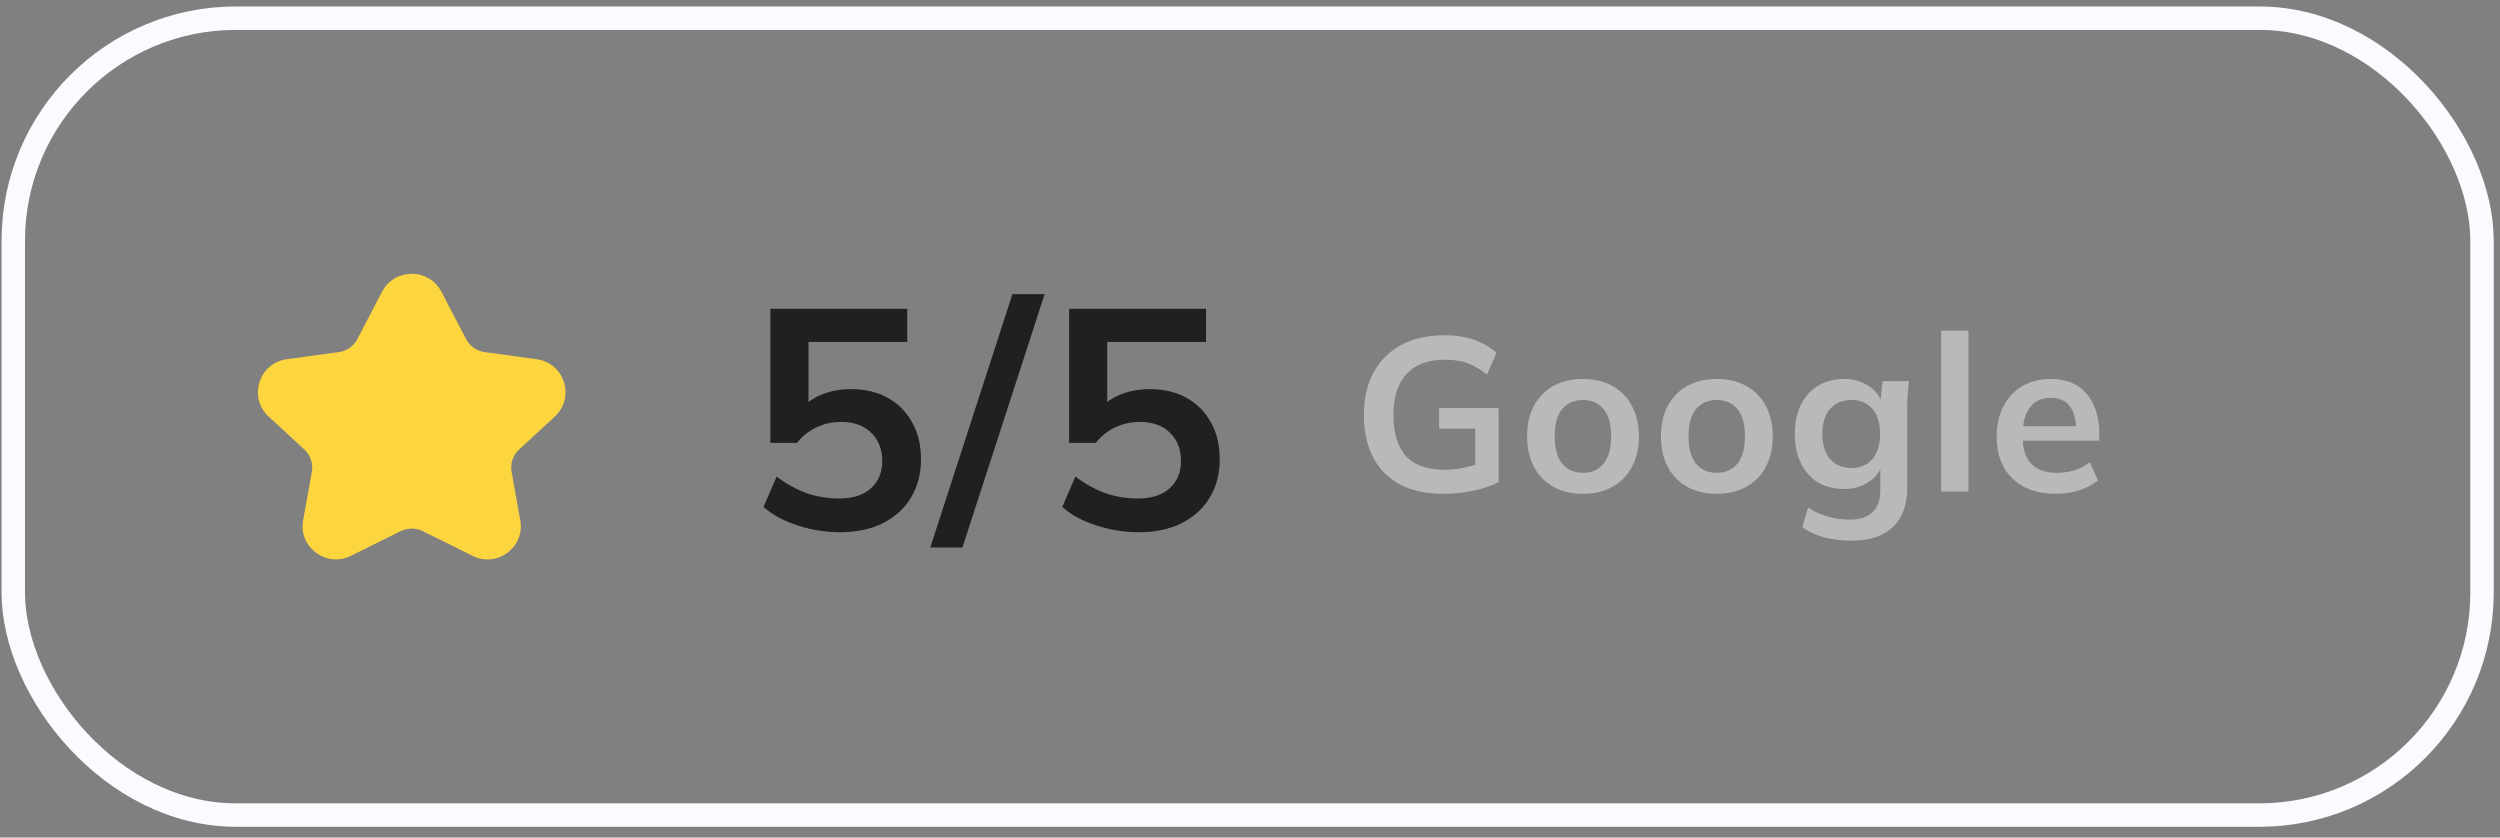 <?xml version="1.0" encoding="UTF-8"?> <svg xmlns="http://www.w3.org/2000/svg" width="200" height="67" viewBox="0 0 200 67" fill="none"><rect x="0" y="0" width="200" height="67" fill="#808080" stroke="none"/><rect x="1.062" y="1.455" width="197.5" height="63.75" rx="17.812" stroke="#FAFAFF" stroke-width="1.875"></rect><path d="M35.31 23.335L37.285 27.123C37.432 27.402 37.643 27.642 37.901 27.823C38.158 28.005 38.455 28.123 38.767 28.168L42.938 28.739C45.169 29.047 46.034 31.797 44.384 33.326L41.528 35.962C41.284 36.186 41.102 36.468 40.996 36.781C40.892 37.095 40.868 37.43 40.928 37.755L41.624 41.62C42.012 43.774 39.772 45.452 37.806 44.468L33.819 42.49C33.544 42.356 33.243 42.286 32.937 42.286C32.632 42.286 32.33 42.356 32.056 42.49L28.069 44.468C26.102 45.444 23.863 43.774 24.25 41.62L24.947 37.754C25.07 37.095 24.842 36.418 24.348 35.961L21.491 33.326C19.841 31.806 20.706 29.046 22.936 28.738L27.108 28.167C27.421 28.125 27.719 28.008 27.977 27.826C28.235 27.644 28.445 27.403 28.589 27.122L30.565 23.335C31.571 21.427 34.313 21.427 35.309 23.335" fill="#FCD53F"></path><path d="M67.18 42.58C66.413 42.58 65.646 42.497 64.88 42.33C64.13 42.163 63.421 41.93 62.755 41.63C62.105 41.33 61.546 40.972 61.08 40.555L62.13 38.13C62.913 38.713 63.713 39.155 64.53 39.455C65.363 39.738 66.23 39.88 67.13 39.88C68.213 39.88 69.055 39.613 69.655 39.08C70.271 38.53 70.58 37.797 70.58 36.88C70.58 35.947 70.288 35.197 69.705 34.63C69.121 34.047 68.321 33.755 67.305 33.755C66.588 33.755 65.93 33.897 65.33 34.18C64.746 34.447 64.221 34.863 63.755 35.43H61.63V24.705H72.58V27.355H64.68V32.955H63.905C64.338 32.372 64.913 31.922 65.63 31.605C66.363 31.288 67.18 31.13 68.08 31.13C69.213 31.13 70.196 31.363 71.03 31.83C71.863 32.297 72.513 32.955 72.98 33.805C73.446 34.638 73.68 35.622 73.68 36.755C73.68 37.905 73.413 38.922 72.88 39.805C72.363 40.672 71.613 41.355 70.63 41.855C69.663 42.338 68.513 42.58 67.18 42.58ZM76.995 43.805H74.42L80.995 23.53H83.57L76.995 43.805ZM91.08 42.58C90.313 42.58 89.547 42.497 88.78 42.33C88.03 42.163 87.322 41.93 86.655 41.63C86.005 41.33 85.447 40.972 84.98 40.555L86.03 38.13C86.813 38.713 87.613 39.155 88.43 39.455C89.263 39.738 90.13 39.88 91.03 39.88C92.113 39.88 92.955 39.613 93.555 39.08C94.172 38.53 94.48 37.797 94.48 36.88C94.48 35.947 94.188 35.197 93.605 34.63C93.022 34.047 92.222 33.755 91.205 33.755C90.488 33.755 89.83 33.897 89.23 34.18C88.647 34.447 88.122 34.863 87.655 35.43H85.53V24.705H96.48V27.355H88.58V32.955H87.805C88.238 32.372 88.813 31.922 89.53 31.605C90.263 31.288 91.08 31.13 91.98 31.13C93.113 31.13 94.097 31.363 94.93 31.83C95.763 32.297 96.413 32.955 96.88 33.805C97.347 34.638 97.58 35.622 97.58 36.755C97.58 37.905 97.313 38.922 96.78 39.805C96.263 40.672 95.513 41.355 94.53 41.855C93.563 42.338 92.413 42.58 91.08 42.58Z" fill="#202020"></path><path d="M115.463 39.505C114.075 39.505 112.908 39.248 111.963 38.735C111.018 38.222 110.307 37.493 109.828 36.548C109.35 35.603 109.111 34.483 109.111 33.188C109.111 31.881 109.367 30.755 109.881 29.81C110.394 28.853 111.129 28.118 112.086 27.605C113.054 27.08 114.215 26.818 115.568 26.818C116.467 26.818 117.254 26.94 117.931 27.185C118.607 27.418 119.202 27.763 119.716 28.218L118.963 29.968C118.59 29.676 118.234 29.443 117.896 29.268C117.557 29.093 117.207 28.97 116.846 28.9C116.484 28.818 116.064 28.778 115.586 28.778C114.232 28.778 113.206 29.163 112.506 29.933C111.817 30.691 111.473 31.782 111.473 33.205C111.473 34.628 111.8 35.713 112.453 36.46C113.118 37.207 114.157 37.58 115.568 37.58C116.047 37.58 116.525 37.533 117.003 37.44C117.493 37.347 117.972 37.213 118.438 37.038L118.018 37.983V34.29H115.131V32.645H119.891V38.578C119.319 38.869 118.637 39.097 117.843 39.26C117.05 39.423 116.257 39.505 115.463 39.505ZM126.632 39.505C125.722 39.505 124.935 39.318 124.27 38.945C123.605 38.572 123.086 38.041 122.712 37.353C122.351 36.664 122.17 35.848 122.17 34.903C122.17 33.958 122.351 33.147 122.712 32.47C123.086 31.782 123.605 31.251 124.27 30.878C124.935 30.504 125.722 30.318 126.632 30.318C127.542 30.318 128.33 30.504 128.995 30.878C129.671 31.251 130.191 31.782 130.552 32.47C130.926 33.147 131.112 33.958 131.112 34.903C131.112 35.848 130.926 36.664 130.552 37.353C130.191 38.041 129.671 38.572 128.995 38.945C128.33 39.318 127.542 39.505 126.632 39.505ZM126.632 37.825C127.321 37.825 127.869 37.586 128.277 37.108C128.686 36.618 128.89 35.883 128.89 34.903C128.89 33.923 128.686 33.193 128.277 32.715C127.869 32.237 127.321 31.998 126.632 31.998C125.944 31.998 125.396 32.237 124.987 32.715C124.579 33.193 124.375 33.923 124.375 34.903C124.375 35.883 124.579 36.618 124.987 37.108C125.396 37.586 125.944 37.825 126.632 37.825ZM137.339 39.505C136.429 39.505 135.641 39.318 134.976 38.945C134.311 38.572 133.792 38.041 133.419 37.353C133.057 36.664 132.876 35.848 132.876 34.903C132.876 33.958 133.057 33.147 133.419 32.47C133.792 31.782 134.311 31.251 134.976 30.878C135.641 30.504 136.429 30.318 137.339 30.318C138.249 30.318 139.036 30.504 139.701 30.878C140.378 31.251 140.897 31.782 141.259 32.47C141.632 33.147 141.819 33.958 141.819 34.903C141.819 35.848 141.632 36.664 141.259 37.353C140.897 38.041 140.378 38.572 139.701 38.945C139.036 39.318 138.249 39.505 137.339 39.505ZM137.339 37.825C138.027 37.825 138.575 37.586 138.984 37.108C139.392 36.618 139.596 35.883 139.596 34.903C139.596 33.923 139.392 33.193 138.984 32.715C138.575 32.237 138.027 31.998 137.339 31.998C136.65 31.998 136.102 32.237 135.694 32.715C135.285 33.193 135.081 33.923 135.081 34.903C135.081 35.883 135.285 36.618 135.694 37.108C136.102 37.586 136.65 37.825 137.339 37.825ZM148.15 43.25C147.334 43.25 146.593 43.163 145.928 42.988C145.274 42.813 144.691 42.544 144.178 42.183L144.65 40.608C144.989 40.829 145.339 41.01 145.7 41.15C146.062 41.29 146.435 41.395 146.82 41.465C147.205 41.535 147.596 41.57 147.993 41.57C148.809 41.57 149.416 41.366 149.813 40.958C150.221 40.561 150.425 39.989 150.425 39.243V37.125H150.6C150.414 37.732 150.034 38.216 149.463 38.578C148.903 38.939 148.255 39.12 147.52 39.12C146.727 39.12 146.033 38.945 145.438 38.595C144.854 38.233 144.399 37.72 144.073 37.055C143.746 36.39 143.583 35.608 143.583 34.71C143.583 33.812 143.746 33.036 144.073 32.383C144.399 31.718 144.854 31.21 145.438 30.86C146.033 30.498 146.727 30.318 147.52 30.318C148.267 30.318 148.914 30.498 149.463 30.86C150.023 31.21 150.396 31.688 150.583 32.295L150.425 32.19L150.6 30.493H152.718C152.671 30.854 152.636 31.222 152.613 31.595C152.589 31.968 152.578 32.336 152.578 32.698V38.98C152.578 40.368 152.199 41.424 151.44 42.148C150.694 42.883 149.597 43.25 148.15 43.25ZM148.115 37.44C148.815 37.44 149.369 37.207 149.778 36.74C150.198 36.262 150.408 35.585 150.408 34.71C150.408 33.835 150.198 33.164 149.778 32.698C149.369 32.231 148.815 31.998 148.115 31.998C147.404 31.998 146.838 32.231 146.418 32.698C145.998 33.164 145.788 33.835 145.788 34.71C145.788 35.585 145.998 36.262 146.418 36.74C146.838 37.207 147.404 37.44 148.115 37.44ZM155.291 39.33V26.45H157.479V39.33H155.291ZM164.474 39.505C162.993 39.505 161.832 39.097 160.992 38.28C160.152 37.463 159.732 36.343 159.732 34.92C159.732 33.998 159.913 33.193 160.274 32.505C160.636 31.817 161.138 31.28 161.779 30.895C162.433 30.51 163.191 30.318 164.054 30.318C164.906 30.318 165.618 30.498 166.189 30.86C166.761 31.222 167.193 31.729 167.484 32.383C167.788 33.036 167.939 33.8 167.939 34.675V35.253H161.499V34.098H166.382L166.084 34.343C166.084 33.526 165.909 32.902 165.559 32.47C165.221 32.038 164.725 31.823 164.072 31.823C163.349 31.823 162.789 32.079 162.392 32.593C162.007 33.106 161.814 33.823 161.814 34.745V34.973C161.814 35.929 162.048 36.647 162.514 37.125C162.993 37.592 163.664 37.825 164.527 37.825C165.029 37.825 165.495 37.761 165.927 37.633C166.37 37.493 166.79 37.271 167.187 36.968L167.834 38.438C167.414 38.776 166.913 39.038 166.329 39.225C165.746 39.412 165.128 39.505 164.474 39.505Z" fill="#B9B9BC"></path></svg> 